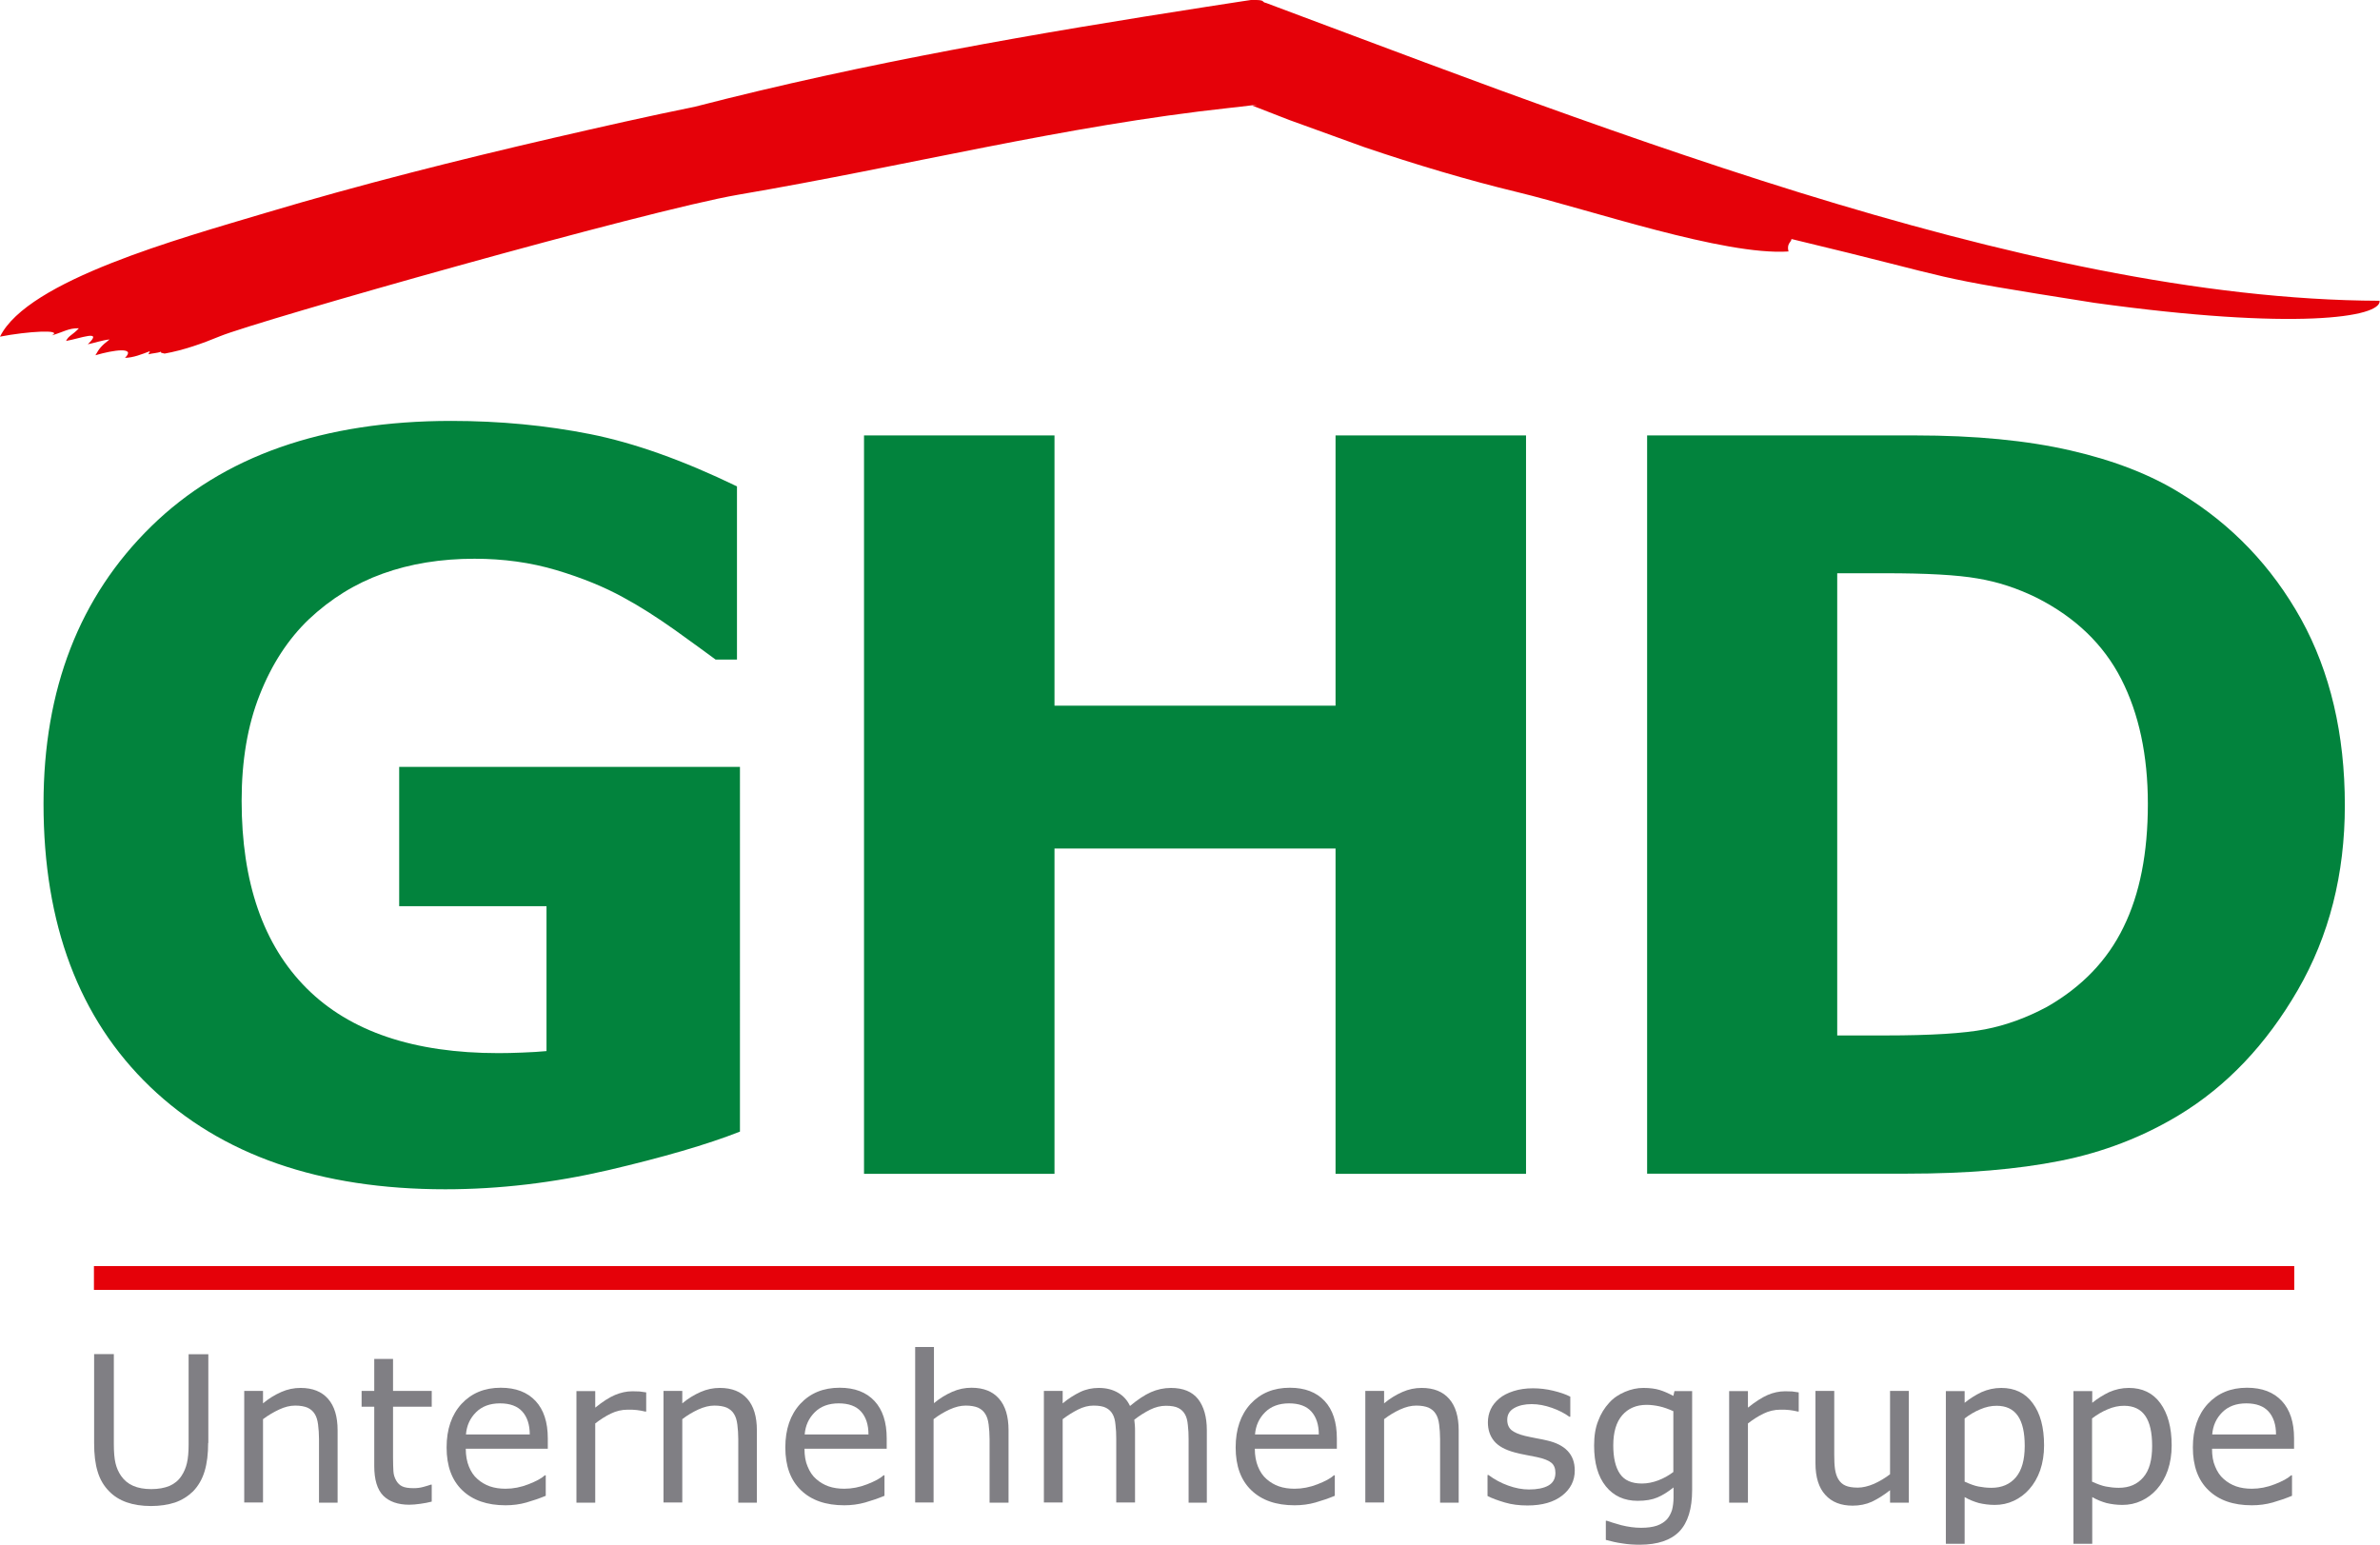 <svg xmlns="http://www.w3.org/2000/svg" xmlns:xlink="http://www.w3.org/1999/xlink" x="0px" y="0px" viewBox="0 0 127.95 83.06" style="enable-background:new 0 0 127.95 83.06;" xml:space="preserve"><style type="text/css">	.st0{fill:#E50109;}	.st1{fill:#02833D;}	.st2{fill:#807F84;}</style><g id="Ebene_1"></g><g id="Isolationsmodus">	<g>		<g>			<g>				<line class="st0" x1="52.22" y1="4.25" x2="52.22" y2="4.25"></line>				<line class="st0" x1="50.16" y1="4.35" x2="50.16" y2="4.35"></line>				<path class="st0" d="M8.85,19.01c1.01-0.18,2.03-0.54,2.97-0.93c2.02-0.83,22.97-6.77,27.86-7.61     c9.21-1.57,17.51-3.7,26.43-4.67c0.31-0.02,2.06-0.26,1.22-0.12l1.98,0.77l4.06,1.47c2.74,0.93,5.52,1.76,8.21,2.41     c3.92,0.95,11.1,3.42,14.57,3.19c-0.11-0.44,0.16-0.5,0.16-0.67c9.72,2.33,6.64,1.91,16.28,3.43     c10.82,1.5,15.43,0.78,15.34-0.11c-9.61-0.03-20.4-2.48-31.22-5.83c-5.41-1.68-10.83-3.58-16.12-5.51     c-2.64-0.97-5.25-1.94-7.8-2.9l-3.79-1.42l-0.93-0.35C67.76,0.1,68.12-0.02,67.25,0l-0.47,0.07L64.9,0.36     c-9.12,1.42-18.3,2.99-27.55,5.38c-2.52,0.51-5.06,1.09-7.58,1.67c-5.18,1.2-10.39,2.51-15.54,4.05C9.66,12.83,1.5,15.06,0,18.1     c1.48-0.29,3.41-0.4,2.79-0.07c0.6-0.17,0.91-0.4,1.45-0.38c-0.34,0.37-0.54,0.38-0.69,0.68c0.73-0.12,2.04-0.65,1.17,0.18     c0.39-0.08,0.78-0.22,1.17-0.26c-0.45,0.35-0.55,0.48-0.76,0.85c0.98-0.29,2.2-0.46,1.59,0.14c0.45-0.01,0.9-0.19,1.34-0.36     l-0.08,0.17c0.2-0.06,0.47-0.06,0.67-0.14c0.01,0.07,0.03,0.06,0.03,0.06L8.85,19.01z"></path>			</g>		</g>		<g>			<g>				<path class="st1" d="M39.78,60.84c-1.78,0.7-4.13,1.38-7.07,2.07c-2.93,0.68-5.86,1.03-8.77,1.03c-6.75,0-12.04-1.84-15.87-5.51     c-3.82-3.67-5.73-8.74-5.73-15.21c0-6.17,1.93-11.14,5.79-14.92c3.86-3.78,9.24-5.67,16.13-5.67c2.61,0,5.1,0.24,7.47,0.71     c2.36,0.47,5,1.41,7.89,2.81v9.31h-1.15c-0.5-0.37-1.23-0.9-2.19-1.59c-0.96-0.68-1.88-1.27-2.77-1.75     c-1.03-0.57-2.24-1.06-3.61-1.47c-1.38-0.41-2.84-0.61-4.39-0.61c-1.81,0-3.46,0.27-4.93,0.8c-1.48,0.53-2.8,1.35-3.97,2.45     c-1.12,1.07-2,2.42-2.65,4.07c-0.65,1.64-0.97,3.54-0.97,5.69c0,4.39,1.16,7.75,3.49,10.08c2.33,2.33,5.77,3.49,10.32,3.49     c0.39,0,0.82-0.01,1.29-0.03c0.47-0.02,0.9-0.04,1.29-0.08v-7.79h-7.92v-7.49h18.32V60.84z"></path>				<path class="st1" d="M82.04,63.11H71.8V45.62H56.69v17.49H46.45V23.41h10.24v14.53H71.8V23.41h10.24V63.11z"></path>				<path class="st1" d="M126.06,43.3c0,3.7-0.84,7.01-2.53,9.93c-1.69,2.92-3.82,5.17-6.4,6.73c-1.94,1.17-4.06,1.99-6.37,2.45     c-2.31,0.46-5.05,0.69-8.21,0.69h-14V23.41h14.4c3.24,0,6.03,0.27,8.37,0.81c2.35,0.54,4.32,1.31,5.92,2.31     c2.74,1.67,4.89,3.92,6.47,6.76C125.27,36.12,126.06,39.46,126.06,43.3z M115.47,43.22c0-2.61-0.48-4.85-1.43-6.71     c-0.95-1.86-2.46-3.31-4.52-4.36c-1.05-0.52-2.12-0.87-3.21-1.05c-1.09-0.19-2.74-0.28-4.95-0.28h-2.59v24.85h2.59     c2.44,0,4.22-0.11,5.36-0.33c1.14-0.22,2.25-0.63,3.33-1.21c1.87-1.07,3.24-2.49,4.11-4.28     C115.04,48.06,115.47,45.85,115.47,43.22z"></path>			</g>			<g>				<path class="st2" d="M11.19,77.58c0,0.58-0.06,1.09-0.19,1.52c-0.13,0.43-0.34,0.79-0.62,1.08c-0.28,0.27-0.6,0.47-0.97,0.6     c-0.37,0.12-0.8,0.19-1.29,0.19c-0.5,0-0.94-0.07-1.31-0.2c-0.37-0.13-0.69-0.33-0.94-0.59c-0.29-0.29-0.5-0.65-0.62-1.06     c-0.13-0.41-0.19-0.93-0.19-1.53v-4.79h1.06v4.84c0,0.43,0.03,0.78,0.09,1.03c0.06,0.25,0.16,0.48,0.3,0.68     c0.16,0.23,0.37,0.41,0.64,0.53c0.27,0.12,0.6,0.18,0.98,0.18c0.38,0,0.71-0.06,0.98-0.17c0.27-0.12,0.48-0.29,0.64-0.53     c0.14-0.21,0.24-0.44,0.3-0.7c0.06-0.26,0.09-0.59,0.09-0.98v-4.87h1.06V77.58z"></path>				<path class="st2" d="M18.16,80.79h-1.01v-3.42c0-0.28-0.02-0.53-0.05-0.78c-0.03-0.24-0.09-0.43-0.18-0.57     c-0.09-0.15-0.22-0.26-0.39-0.34c-0.17-0.07-0.39-0.11-0.66-0.11c-0.28,0-0.56,0.07-0.86,0.21c-0.3,0.14-0.59,0.31-0.87,0.52     v4.48h-1.01v-6h1.01v0.67c0.31-0.26,0.64-0.46,0.98-0.61c0.34-0.15,0.68-0.22,1.04-0.22c0.65,0,1.14,0.2,1.48,0.59     c0.34,0.39,0.51,0.95,0.51,1.69V80.79z"></path>				<path class="st2" d="M23.22,80.73c-0.19,0.05-0.4,0.09-0.62,0.12c-0.22,0.03-0.42,0.05-0.6,0.05c-0.61,0-1.08-0.17-1.4-0.49     c-0.32-0.33-0.48-0.86-0.48-1.59v-3.19h-0.68v-0.85h0.68v-1.72h1.01v1.72h2.08v0.85h-2.08v2.73c0,0.31,0.01,0.56,0.02,0.74     c0.01,0.18,0.06,0.34,0.15,0.5c0.08,0.14,0.19,0.25,0.32,0.31c0.14,0.07,0.35,0.1,0.63,0.1c0.17,0,0.34-0.02,0.52-0.07     c0.18-0.05,0.31-0.09,0.39-0.12h0.05V80.73z"></path>				<path class="st2" d="M29.46,77.89h-4.42c0,0.37,0.06,0.69,0.17,0.96c0.11,0.27,0.26,0.5,0.46,0.67c0.19,0.17,0.41,0.3,0.66,0.39     c0.26,0.09,0.54,0.13,0.85,0.13c0.41,0,0.82-0.08,1.23-0.24c0.41-0.16,0.71-0.32,0.88-0.48h0.05v1.1     c-0.34,0.14-0.69,0.26-1.04,0.36c-0.35,0.1-0.73,0.15-1.12,0.15c-0.99,0-1.77-0.27-2.33-0.81c-0.56-0.54-0.84-1.3-0.84-2.3     c0-0.98,0.27-1.76,0.8-2.34c0.54-0.58,1.24-0.87,2.11-0.87c0.81,0,1.43,0.24,1.87,0.71c0.44,0.47,0.66,1.14,0.66,2.01V77.89z      M28.48,77.12c0-0.53-0.14-0.94-0.4-1.23c-0.26-0.29-0.66-0.44-1.2-0.44c-0.54,0-0.97,0.16-1.29,0.48     c-0.32,0.32-0.5,0.71-0.54,1.19H28.48z"></path>				<path class="st2" d="M34.73,75.89h-0.05c-0.15-0.04-0.29-0.06-0.44-0.08c-0.14-0.02-0.31-0.02-0.5-0.02     c-0.31,0-0.61,0.07-0.9,0.21c-0.29,0.14-0.57,0.32-0.84,0.53v4.26h-1.01v-6H32v0.89c0.4-0.32,0.75-0.55,1.06-0.68     c0.31-0.13,0.62-0.2,0.94-0.2c0.18,0,0.3,0.01,0.38,0.01c0.08,0.01,0.2,0.03,0.36,0.05V75.89z"></path>				<path class="st2" d="M40.7,80.79h-1.01v-3.42c0-0.28-0.02-0.53-0.05-0.78c-0.03-0.24-0.09-0.43-0.18-0.57     c-0.09-0.15-0.22-0.26-0.39-0.34c-0.17-0.07-0.39-0.11-0.66-0.11c-0.28,0-0.56,0.07-0.87,0.21c-0.3,0.14-0.59,0.31-0.86,0.52     v4.48h-1.01v-6h1.01v0.67c0.31-0.26,0.64-0.46,0.98-0.61c0.34-0.15,0.68-0.22,1.04-0.22c0.65,0,1.14,0.2,1.48,0.59     c0.34,0.39,0.51,0.95,0.51,1.69V80.79z"></path>				<path class="st2" d="M47.67,77.89h-4.42c0,0.37,0.05,0.69,0.17,0.96c0.11,0.27,0.26,0.5,0.46,0.67c0.19,0.17,0.41,0.3,0.66,0.39     c0.26,0.09,0.54,0.13,0.85,0.13c0.41,0,0.82-0.08,1.23-0.24c0.41-0.16,0.71-0.32,0.88-0.48h0.05v1.1     c-0.34,0.14-0.69,0.26-1.04,0.36c-0.36,0.1-0.73,0.15-1.12,0.15c-1,0-1.77-0.27-2.33-0.81c-0.56-0.54-0.84-1.3-0.84-2.3     c0-0.98,0.27-1.76,0.8-2.34c0.54-0.58,1.24-0.87,2.12-0.87c0.81,0,1.43,0.24,1.87,0.71c0.44,0.47,0.66,1.14,0.66,2.01V77.89z      M46.69,77.12c0-0.53-0.14-0.94-0.4-1.23c-0.26-0.29-0.66-0.44-1.2-0.44c-0.54,0-0.97,0.16-1.29,0.48     c-0.32,0.32-0.5,0.71-0.54,1.19H46.69z"></path>				<path class="st2" d="M54.21,80.79h-1.01v-3.42c0-0.28-0.02-0.53-0.05-0.78c-0.03-0.24-0.09-0.43-0.18-0.57     c-0.09-0.15-0.22-0.26-0.39-0.34c-0.17-0.07-0.39-0.11-0.66-0.11c-0.28,0-0.56,0.07-0.87,0.21c-0.3,0.14-0.59,0.31-0.86,0.52     v4.48H49.2v-8.36h1.01v3.02c0.31-0.26,0.64-0.46,0.98-0.61c0.34-0.15,0.68-0.22,1.04-0.22c0.65,0,1.14,0.2,1.48,0.59     c0.34,0.39,0.51,0.95,0.51,1.69V80.79z"></path>				<path class="st2" d="M64.91,80.79H63.9v-3.42c0-0.26-0.01-0.51-0.04-0.75c-0.02-0.24-0.07-0.43-0.15-0.57     c-0.08-0.15-0.2-0.27-0.36-0.35c-0.15-0.08-0.38-0.12-0.67-0.12c-0.28,0-0.57,0.07-0.85,0.21c-0.28,0.14-0.57,0.32-0.85,0.54     c0.01,0.08,0.02,0.18,0.03,0.29c0.01,0.11,0.01,0.22,0.01,0.32v3.84h-1.01v-3.42c0-0.27-0.01-0.52-0.04-0.75     c-0.02-0.24-0.07-0.43-0.15-0.57c-0.08-0.15-0.2-0.27-0.36-0.35c-0.15-0.08-0.38-0.12-0.67-0.12c-0.28,0-0.55,0.07-0.83,0.21     c-0.28,0.14-0.55,0.31-0.83,0.52v4.48h-1.01v-6h1.01v0.67c0.31-0.26,0.63-0.46,0.94-0.61c0.31-0.15,0.65-0.22,1-0.22     c0.41,0,0.75,0.09,1.04,0.26c0.29,0.17,0.5,0.41,0.64,0.71c0.41-0.34,0.78-0.59,1.12-0.74c0.34-0.15,0.7-0.23,1.08-0.23     c0.66,0,1.14,0.2,1.46,0.6c0.31,0.4,0.47,0.96,0.47,1.67V80.79z"></path>				<path class="st2" d="M71.88,77.89h-4.42c0,0.37,0.06,0.69,0.17,0.96c0.11,0.27,0.26,0.5,0.46,0.67c0.19,0.17,0.41,0.3,0.66,0.39     c0.26,0.09,0.54,0.13,0.85,0.13c0.41,0,0.82-0.08,1.23-0.24c0.41-0.16,0.71-0.32,0.88-0.48h0.05v1.1     c-0.34,0.14-0.69,0.26-1.04,0.36c-0.35,0.1-0.73,0.15-1.12,0.15c-1,0-1.77-0.27-2.33-0.81s-0.84-1.3-0.84-2.3     c0-0.98,0.27-1.76,0.8-2.34c0.54-0.58,1.24-0.87,2.11-0.87c0.81,0,1.43,0.24,1.87,0.71c0.44,0.47,0.66,1.14,0.66,2.01V77.89z      M70.9,77.12c0-0.53-0.14-0.94-0.4-1.23c-0.26-0.29-0.66-0.44-1.2-0.44c-0.54,0-0.97,0.16-1.29,0.48     c-0.32,0.32-0.5,0.71-0.54,1.19H70.9z"></path>				<path class="st2" d="M78.43,80.79h-1.01v-3.42c0-0.28-0.02-0.53-0.05-0.78c-0.03-0.24-0.09-0.43-0.18-0.57     c-0.09-0.15-0.22-0.26-0.39-0.34c-0.17-0.07-0.39-0.11-0.66-0.11c-0.28,0-0.56,0.07-0.87,0.21c-0.3,0.14-0.59,0.31-0.86,0.52     v4.48h-1.01v-6h1.01v0.67c0.31-0.26,0.64-0.46,0.98-0.61c0.34-0.15,0.68-0.22,1.04-0.22c0.65,0,1.14,0.2,1.48,0.59     c0.34,0.39,0.51,0.95,0.51,1.69V80.79z"></path>				<path class="st2" d="M84.66,79.06c0,0.55-0.23,1-0.68,1.35c-0.45,0.35-1.07,0.53-1.86,0.53c-0.45,0-0.85-0.05-1.22-0.16     c-0.37-0.11-0.68-0.22-0.93-0.35v-1.13h0.05c0.32,0.24,0.67,0.43,1.06,0.57c0.39,0.14,0.76,0.21,1.12,0.21     c0.44,0,0.79-0.07,1.04-0.21c0.25-0.14,0.38-0.37,0.38-0.68c0-0.24-0.07-0.42-0.21-0.54c-0.14-0.12-0.4-0.23-0.78-0.31     c-0.14-0.03-0.33-0.07-0.56-0.11c-0.23-0.04-0.44-0.09-0.63-0.14c-0.53-0.14-0.9-0.35-1.12-0.62c-0.22-0.27-0.33-0.6-0.33-1     c0-0.25,0.05-0.48,0.15-0.7c0.1-0.22,0.26-0.41,0.46-0.58c0.2-0.17,0.46-0.3,0.77-0.4c0.31-0.1,0.66-0.15,1.04-0.15     c0.36,0,0.72,0.04,1.09,0.13c0.37,0.09,0.67,0.19,0.92,0.32v1.08h-0.05c-0.26-0.19-0.57-0.35-0.94-0.48     c-0.37-0.13-0.73-0.2-1.09-0.2c-0.37,0-0.68,0.07-0.93,0.21c-0.25,0.14-0.38,0.35-0.38,0.63c0,0.25,0.08,0.43,0.23,0.56     c0.15,0.12,0.39,0.23,0.73,0.31c0.19,0.04,0.39,0.09,0.62,0.13c0.23,0.04,0.42,0.08,0.58,0.12c0.47,0.11,0.83,0.29,1.08,0.55     C84.53,78.27,84.66,78.62,84.66,79.06z"></path>				<path class="st2" d="M90.97,80.1c0,1.02-0.23,1.76-0.69,2.24c-0.46,0.47-1.17,0.71-2.13,0.71c-0.32,0-0.63-0.02-0.93-0.07     c-0.3-0.04-0.6-0.11-0.89-0.19v-1.03h0.05c0.16,0.06,0.43,0.14,0.78,0.24c0.36,0.09,0.72,0.14,1.07,0.14     c0.34,0,0.63-0.04,0.86-0.12c0.22-0.08,0.4-0.2,0.53-0.34c0.12-0.14,0.21-0.31,0.27-0.5c0.05-0.2,0.08-0.42,0.08-0.66v-0.55     c-0.3,0.24-0.6,0.43-0.87,0.54c-0.28,0.12-0.63,0.18-1.06,0.18c-0.72,0-1.29-0.26-1.71-0.78c-0.42-0.52-0.63-1.25-0.63-2.19     c0-0.52,0.07-0.96,0.22-1.33c0.14-0.38,0.34-0.7,0.59-0.97c0.23-0.26,0.52-0.45,0.85-0.59c0.33-0.14,0.66-0.21,0.99-0.21     c0.35,0,0.64,0.04,0.87,0.11c0.23,0.07,0.48,0.18,0.74,0.32l0.06-0.26h0.95V80.1z M89.96,79.14v-3.27     c-0.27-0.12-0.52-0.21-0.75-0.26c-0.23-0.05-0.46-0.08-0.69-0.08c-0.55,0-0.99,0.19-1.31,0.56c-0.32,0.37-0.48,0.91-0.48,1.62     c0,0.67,0.12,1.18,0.36,1.53c0.24,0.35,0.63,0.52,1.18,0.52c0.29,0,0.59-0.06,0.88-0.17C89.44,79.48,89.71,79.33,89.96,79.14z"></path>				<path class="st2" d="M96.7,75.89h-0.05c-0.15-0.04-0.3-0.06-0.44-0.08c-0.14-0.02-0.31-0.02-0.5-0.02     c-0.31,0-0.61,0.07-0.9,0.21c-0.29,0.14-0.57,0.32-0.84,0.53v4.26h-1.01v-6h1.01v0.89c0.4-0.32,0.76-0.55,1.06-0.68     c0.3-0.13,0.62-0.2,0.94-0.2c0.18,0,0.3,0.01,0.38,0.01c0.08,0.01,0.2,0.03,0.35,0.05V75.89z"></path>				<path class="st2" d="M102.62,80.79h-1.01v-0.67c-0.34,0.27-0.67,0.47-0.98,0.62c-0.31,0.14-0.66,0.21-1.03,0.21     c-0.63,0-1.12-0.19-1.47-0.58c-0.35-0.38-0.53-0.95-0.53-1.7v-3.89h1.01v3.42c0,0.3,0.01,0.57,0.04,0.78     c0.03,0.21,0.09,0.4,0.18,0.55c0.1,0.16,0.22,0.27,0.38,0.34c0.15,0.07,0.38,0.11,0.67,0.11c0.26,0,0.55-0.07,0.86-0.2     c0.31-0.14,0.6-0.31,0.87-0.52v-4.48h1.01V80.79z"></path>				<path class="st2" d="M109.89,77.71c0,0.49-0.07,0.93-0.21,1.34c-0.14,0.4-0.34,0.74-0.59,1.02c-0.24,0.27-0.51,0.47-0.83,0.62     c-0.32,0.15-0.66,0.22-1.02,0.22c-0.31,0-0.59-0.04-0.85-0.1c-0.25-0.07-0.51-0.17-0.77-0.32V83h-1.01v-8.21h1.01v0.63     c0.27-0.22,0.57-0.41,0.9-0.57c0.34-0.15,0.69-0.23,1.07-0.23c0.72,0,1.29,0.27,1.69,0.82     C109.69,75.99,109.89,76.74,109.89,77.71z M108.85,77.74c0-0.72-0.12-1.26-0.37-1.62c-0.25-0.36-0.63-0.54-1.14-0.54     c-0.29,0-0.58,0.06-0.88,0.19c-0.29,0.12-0.58,0.29-0.84,0.49v3.4c0.29,0.13,0.53,0.22,0.74,0.26s0.44,0.07,0.7,0.07     c0.56,0,1-0.19,1.32-0.57C108.69,79.05,108.85,78.49,108.85,77.74z"></path>				<path class="st2" d="M116.75,77.71c0,0.49-0.07,0.93-0.21,1.34c-0.14,0.4-0.34,0.74-0.59,1.02c-0.24,0.27-0.51,0.47-0.83,0.62     c-0.32,0.15-0.66,0.22-1.02,0.22c-0.31,0-0.59-0.04-0.85-0.1c-0.25-0.07-0.51-0.17-0.77-0.32V83h-1.01v-8.21h1.01v0.63     c0.27-0.22,0.57-0.41,0.9-0.57c0.34-0.15,0.69-0.23,1.07-0.23c0.72,0,1.29,0.27,1.69,0.82     C116.54,75.99,116.75,76.74,116.75,77.71z M115.7,77.74c0-0.72-0.12-1.26-0.37-1.62c-0.25-0.36-0.63-0.54-1.14-0.54     c-0.29,0-0.58,0.06-0.88,0.19c-0.29,0.12-0.58,0.29-0.84,0.49v3.4c0.29,0.13,0.53,0.22,0.74,0.26s0.44,0.07,0.7,0.07     c0.56,0,1-0.19,1.32-0.57C115.55,79.05,115.7,78.49,115.7,77.74z"></path>				<path class="st2" d="M123.34,77.89h-4.42c0,0.37,0.05,0.69,0.17,0.96c0.11,0.27,0.26,0.5,0.46,0.67     c0.19,0.17,0.41,0.3,0.66,0.39c0.26,0.09,0.54,0.13,0.85,0.13c0.41,0,0.82-0.08,1.23-0.24c0.41-0.16,0.71-0.32,0.88-0.48h0.05     v1.1c-0.34,0.14-0.69,0.26-1.04,0.36c-0.35,0.1-0.73,0.15-1.12,0.15c-1,0-1.77-0.27-2.33-0.81s-0.84-1.3-0.84-2.3     c0-0.98,0.27-1.76,0.8-2.34c0.54-0.58,1.24-0.87,2.11-0.87c0.81,0,1.43,0.24,1.87,0.71c0.44,0.47,0.66,1.14,0.66,2.01V77.89z      M122.36,77.12c0-0.53-0.14-0.94-0.4-1.23c-0.26-0.29-0.66-0.44-1.2-0.44c-0.54,0-0.97,0.16-1.29,0.48     c-0.32,0.32-0.5,0.71-0.54,1.19H122.36z"></path>			</g>			<rect x="5.05" y="68.07" class="st0" width="118.29" height="1.28"></rect>		</g>	</g></g></svg>